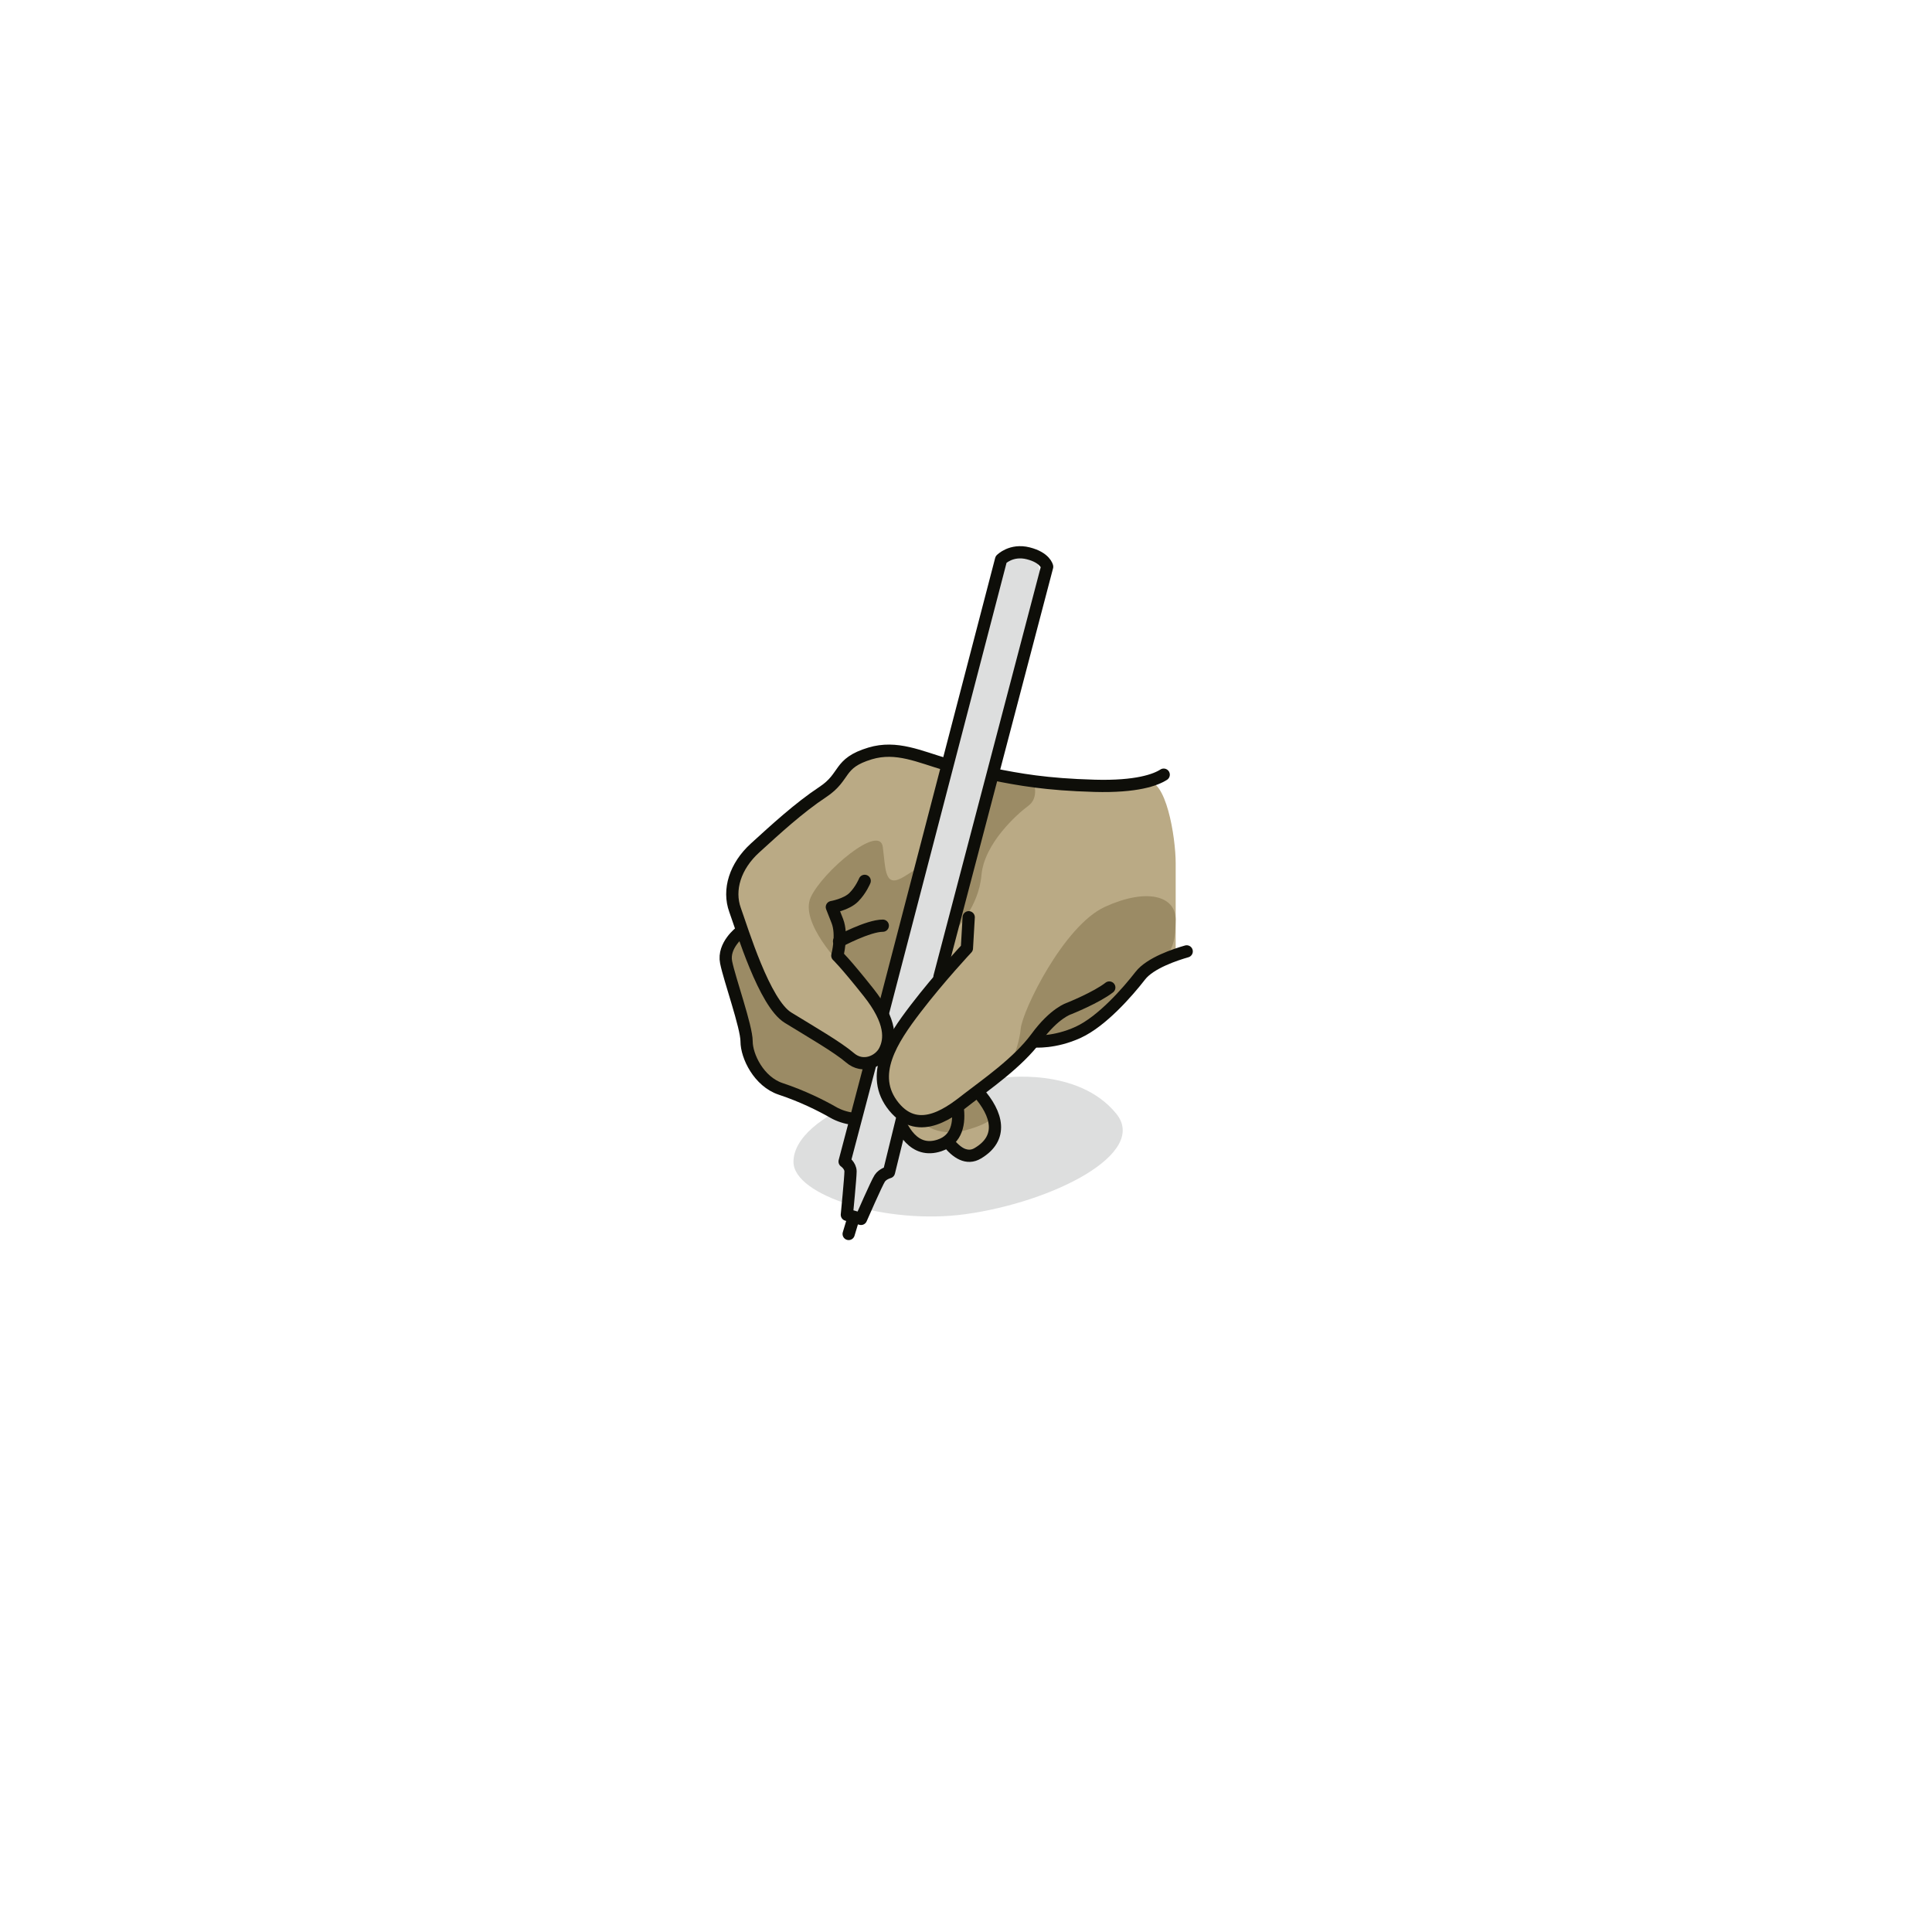 <?xml version="1.0" encoding="UTF-8"?>
<svg xmlns="http://www.w3.org/2000/svg" xmlns:xlink="http://www.w3.org/1999/xlink" id="Ebene_1" data-name="Ebene 1" viewBox="0 0 300 300">
  <defs>
    <style>
      .cls-1, .cls-2, .cls-3, .cls-4 {
        fill: none;
      }

      .cls-2 {
        clip-path: url(#clippath-1);
      }

      .cls-5 {
        fill: #baaa85;
      }

      .cls-6 {
        fill: #dddede;
      }

      .cls-7 {
        fill: #9b8b65;
      }

      .cls-3 {
        stroke: #0e0e09;
        stroke-linecap: round;
        stroke-linejoin: round;
        stroke-width: 1.9px;
      }

      .cls-4 {
        clip-path: url(#clippath);
      }
    </style>
    <clipPath id="clippath">
      <rect class="cls-1" x="111.74" y="84.81" width="73.48" height="107.75"></rect>
    </clipPath>
    <clipPath id="clippath-1">
      <rect class="cls-1" x="111.74" y="84.81" width="73.48" height="107.75"></rect>
    </clipPath>
  </defs>
  <g class="cls-4">
    <path class="cls-6" d="m155.59,167.37c-14.93-.96-32.38,5.65-32.38,13.05,0,5.24,14.47,9.8,26.67,8.12,13.68-1.88,28.46-9.45,23.46-15.6-5.97-7.34-17.75-5.57-17.75-5.57"></path>
    <path class="cls-7" d="m114.98,144.7s-2.76,2.07-2.23,4.72c.53,2.65,3.18,10.02,3.18,12.29s1.89,6.24,5.29,7.37c3.4,1.13,6.24,2.55,8.22,3.68,1.98,1.13,6.69,2.18,6.69-2.27s-5.84-9.92-5.84-9.92l-15.31-15.87Z"></path>
    <path class="cls-5" d="m134.62,172.59l4.32,1.16,1.99,2.98,3.69,1.42,2.27-1.42,4.25,2.35,2.94-1.93v-3.41l-1.8-4.39,2.4-2.11,5.01-4.58,3.88-1.11,4.86-2.34,6.52-4.59,4.25-4.69,3.36-2.12v-13.75c0-4.11-1.53-13.44-4.62-12.67-1.74.43-4.27.73-7.95.63-10.21-.28-14.17-1.6-19.84-2.55-5.67-.95-9.92-4-15.02-2.47-5.1,1.53-3.68,3.57-7.37,6-3.68,2.43-7.37,5.83-10.49,8.67-3.12,2.83-4.25,6.52-3.12,9.64,1.13,3.12,4.54,14.46,8.22,16.72,3.68,2.27,12.26,8.03,12.26,8.03v6.54Z"></path>
    <path class="cls-7" d="m154.1,120.32l6.38,1.13s.94,2.41-.81,3.68c-1.74,1.28-6.85,5.85-7.27,10.77-.43,4.93-4.02,8.49-4.02,8.49l5.72-24.08Z"></path>
    <path class="cls-7" d="m130.83,150.08s-6.77-6.8-4.93-10.77c1.84-3.97,10.71-11.48,11.18-7.79.48,3.68.25,6.52,3.41,4.54l3.16-1.99-5,24.2-7.82-8.19Z"></path>
    <path class="cls-7" d="m156.94,165.1s1.28-2.54,1.56-5.38c.28-2.83,6.66-15.94,13.04-18.89,6.38-2.94,11.01-1.82,11.01,1.96s-.67,5.02-2.08,6.15c-1.42,1.13-2.98,1.56-2.98,1.56,0,0-5.29,7.36-7.74,8.71-2.46,1.35-7.85,2.48-7.85,2.48l-2.23.97-2.73,2.42Z"></path>
    <path class="cls-7" d="m142.71,173.81s2.39,3.11,7.57,1.6c5.18-1.51,3.54-2.55,3.54-2.55l-1.56-3.5-5.95,3.68-3.6.76Z"></path>
    <path class="cls-3" d="m139.1,172.64c.86,2.71,2.81,6.54,6.78,5.22,2.74-.91,3.16-3.49,2.81-6"></path>
    <path class="cls-3" d="m130.29,146.17s4.51-2.43,6.79-2.43"></path>
  </g>
  <polygon class="cls-6" points="137.56 156.89 155.45 88.29 156.94 85.88 160.76 86.44 161.71 89.29 145.88 152.13 138.8 161.56 137.56 156.89"></polygon>
  <polygon class="cls-6" points="134.62 165.1 137.56 163.83 137.56 167.25 138.51 172.09 140.35 173.04 138.03 181.55 136.13 183.53 133.42 188.53 132.1 188.53 132.1 181.4 131.15 179.56 134.62 165.1"></polygon>
  <g class="cls-2">
    <path class="cls-3" d="m137.15,157.11l18.3-70.24s1.57-1.62,4.22-.95c2.65.67,2.93,2.08,2.93,2.08l-16.72,63.67"></path>
    <line class="cls-3" x1="132.42" y1="189.48" x2="131.78" y2="191.61"></line>
    <path class="cls-3" d="m114.98,144.7s-2.76,2.07-2.23,4.72c.53,2.65,3.18,10.02,3.18,12.29s1.89,6.24,5.29,7.37c3.4,1.13,6.24,2.55,8.22,3.68.75.43,1.9.85,3.03.96"></path>
    <path class="cls-3" d="m140.16,173.38l-2.12,8.64s-.97.25-1.43.95c-.47.7-2.91,6.3-2.91,6.3l-2.2-.64s.57-5.81.57-6.73-.92-1.54-.92-1.54l4.02-15.26"></path>
    <path class="cls-3" d="m150.42,142.43l-.28,4.82s-4.25,4.53-7.94,9.35c-3.69,4.82-7.37,10.36-3.4,15.24,3.97,4.88,9.07.63,11.62-1.35,2.55-1.98,7.65-5.49,10.49-9.35,2.83-3.87,5.1-4.54,5.1-4.54,0,0,4.25-1.7,6.24-3.26"></path>
    <path class="cls-3" d="m147.21,177.35c1.34,1.67,2.95,2.73,4.62,1.73,3.97-2.35,3.12-6.05,0-9.54"></path>
    <path class="cls-3" d="m180.7,120.29c-1.26.81-4.2,1.91-10.73,1.73-7.62-.21-11.76-1-15.73-1.78"></path>
    <path class="cls-3" d="m184.27,147.73c-1.65.47-5.65,1.77-7.2,3.77-1.98,2.55-5.95,7.09-9.64,8.79-3.69,1.7-6.8,1.42-6.8,1.42"></path>
    <path class="cls-3" d="m146.97,118.72c-4.19-1.22-7.75-2.96-11.85-1.73-5.1,1.53-3.69,3.57-7.37,6-3.68,2.43-7.37,5.83-10.49,8.67-3.12,2.83-4.25,6.52-3.12,9.64,1.13,3.12,4.54,14.46,8.22,16.72,3.69,2.27,7.65,4.54,9.64,6.24,1.98,1.7,4.54.57,5.39-1.13.85-1.7,1.13-4.44-2.55-9.07-3.68-4.63-4.82-5.67-4.82-5.67,0,0,.85-3.22,0-5.38l-.85-2.16s2.27-.39,3.4-1.52c1.13-1.13,1.7-2.55,1.7-2.55"></path>
  </g>
</svg>
